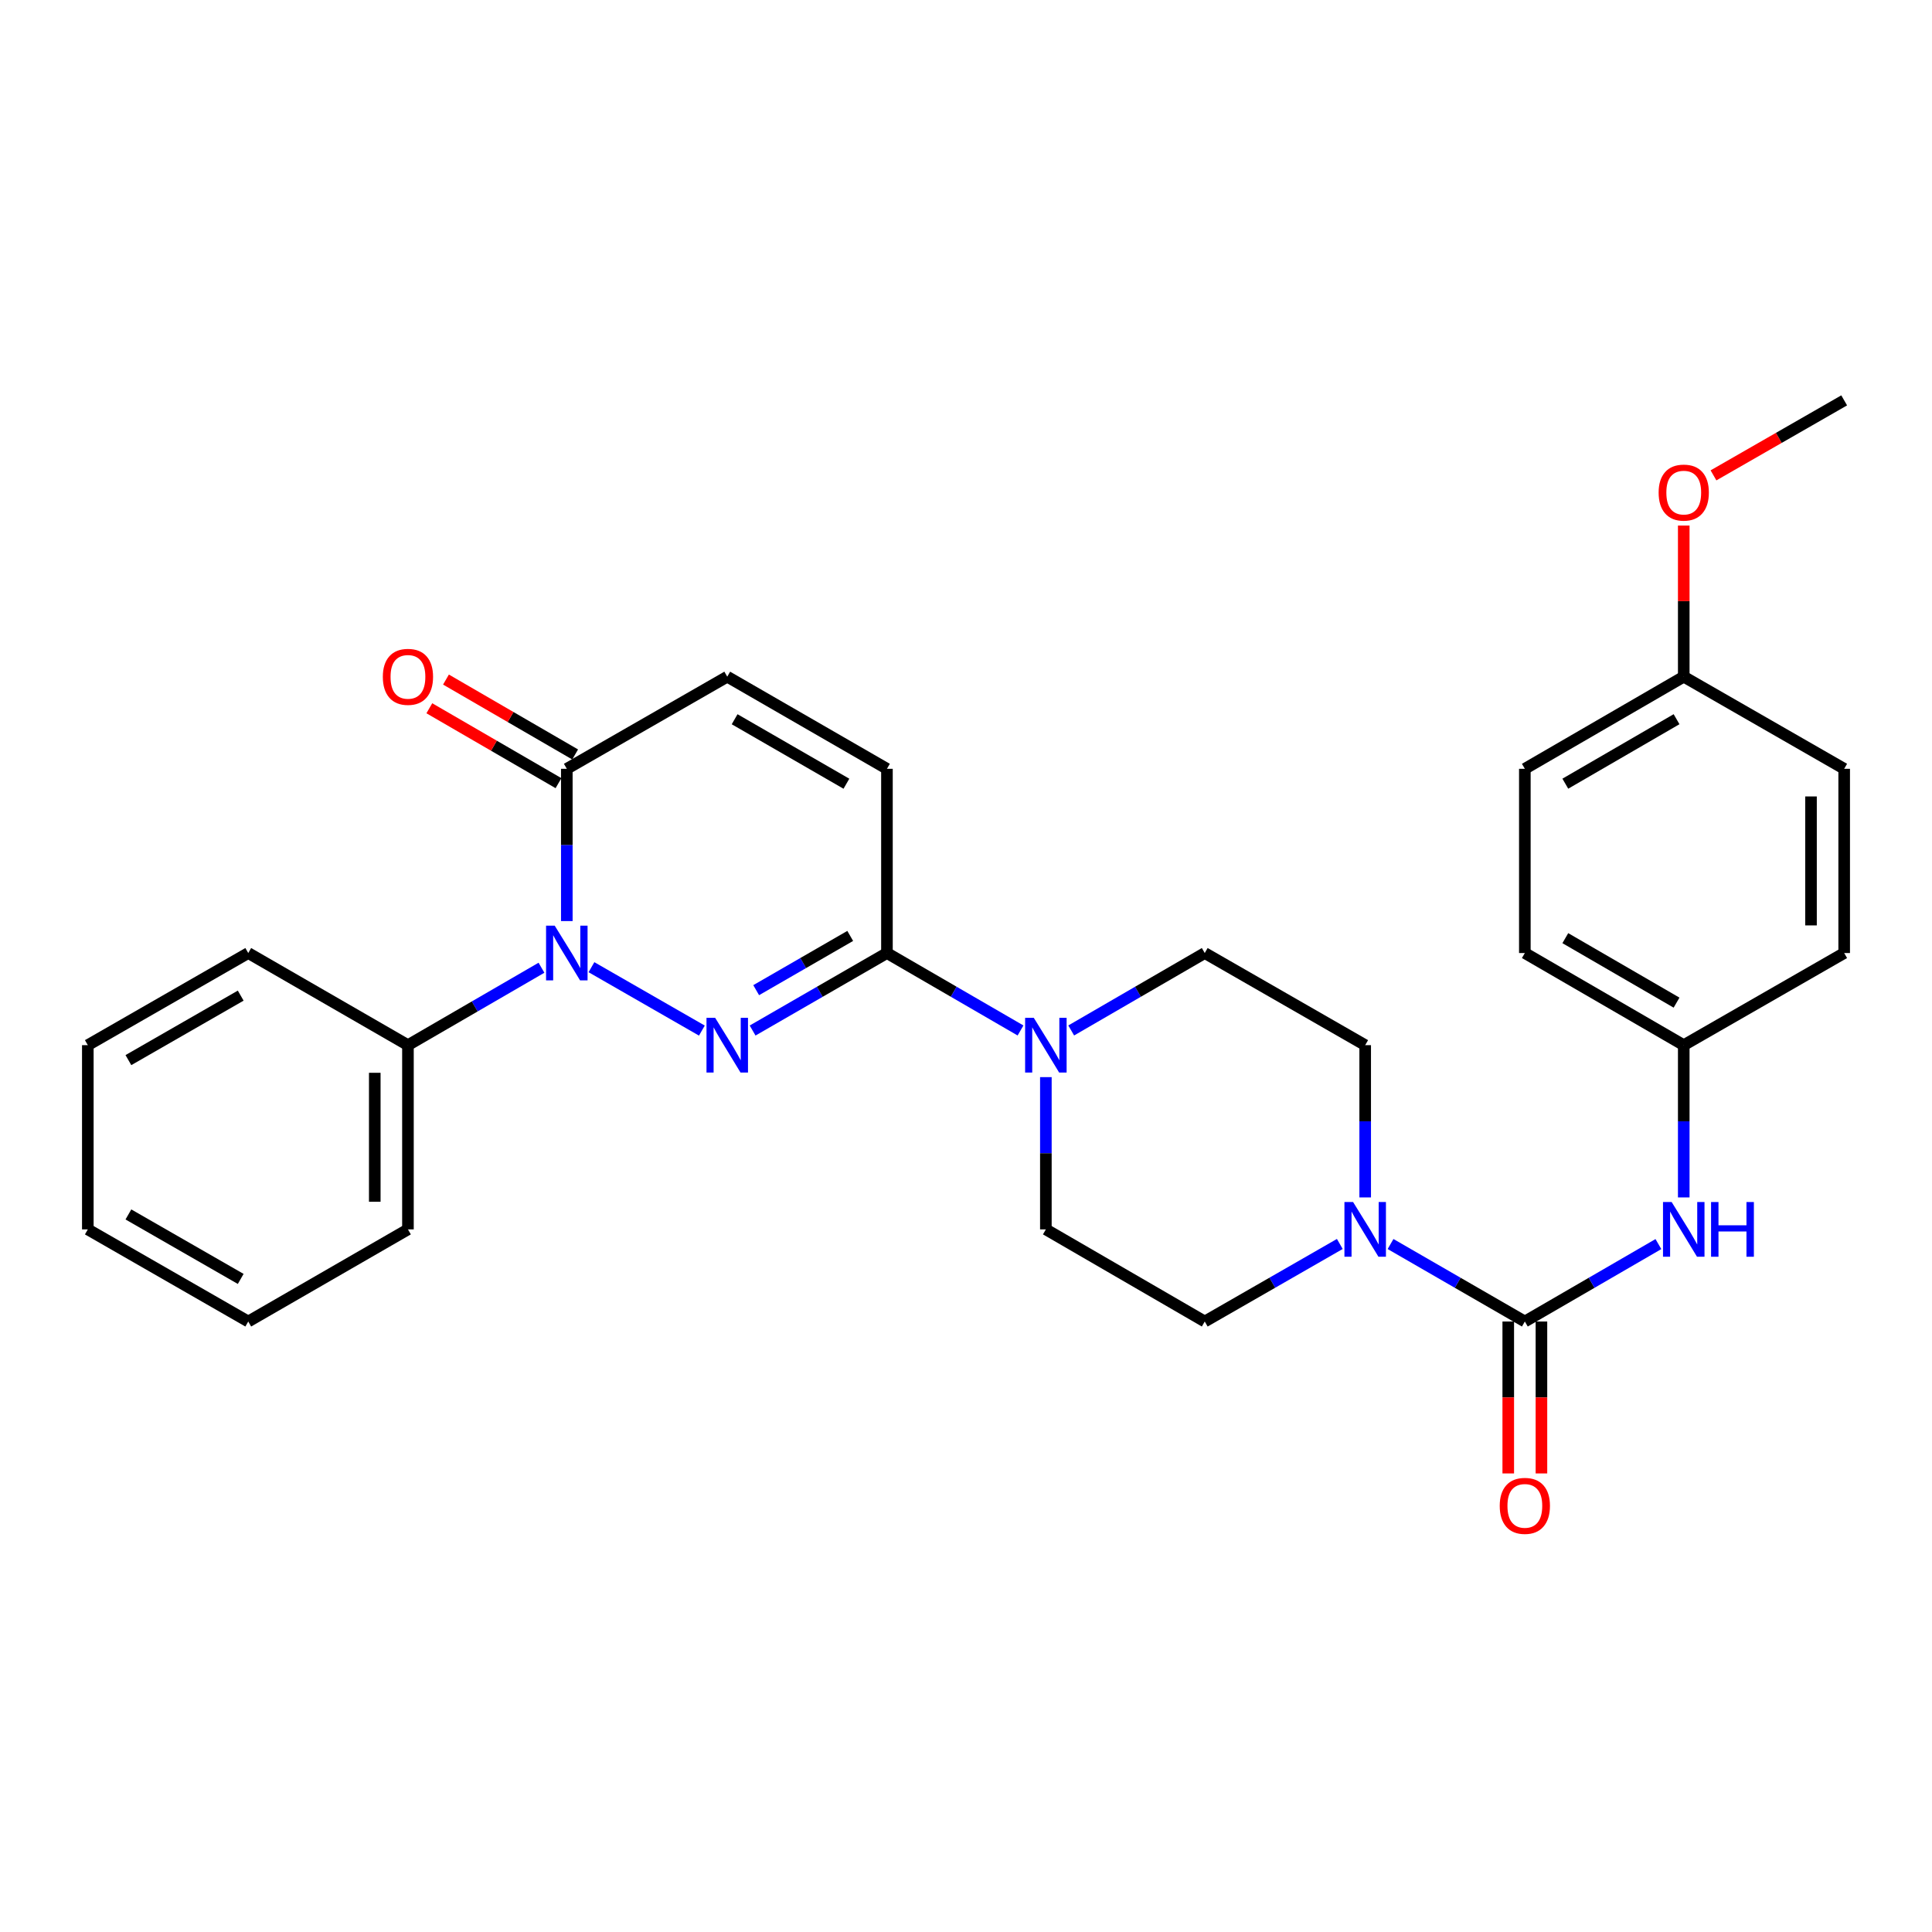 <?xml version='1.0' encoding='iso-8859-1'?>
<svg version='1.1' baseProfile='full'
              xmlns='http://www.w3.org/2000/svg'
                      xmlns:rdkit='http://www.rdkit.org/xml'
                      xmlns:xlink='http://www.w3.org/1999/xlink'
                  xml:space='preserve'
width='1000px' height='1000px' viewBox='0 0 1000 1000'>
<!-- END OF HEADER -->
<rect style='opacity:1.0;fill:#FFFFFF;stroke:none' width='1000' height='1000' x='0' y='0'> </rect>
<path class='bond-0' d='M 363.289,533.432 L 306.138,500.615' style='fill:none;fill-rule:evenodd;stroke:#0000FF;stroke-width:6px;stroke-linecap:butt;stroke-linejoin:miter;stroke-opacity:1' />
<path class='bond-1' d='M 389.548,533.402 L 424.315,513.347' style='fill:none;fill-rule:evenodd;stroke:#0000FF;stroke-width:6px;stroke-linecap:butt;stroke-linejoin:miter;stroke-opacity:1' />
<path class='bond-1' d='M 424.315,513.347 L 459.081,493.291' style='fill:none;fill-rule:evenodd;stroke:#000000;stroke-width:6px;stroke-linecap:butt;stroke-linejoin:miter;stroke-opacity:1' />
<path class='bond-1' d='M 391.397,512.51 L 415.734,498.471' style='fill:none;fill-rule:evenodd;stroke:#0000FF;stroke-width:6px;stroke-linecap:butt;stroke-linejoin:miter;stroke-opacity:1' />
<path class='bond-1' d='M 415.734,498.471 L 440.07,484.432' style='fill:none;fill-rule:evenodd;stroke:#000000;stroke-width:6px;stroke-linecap:butt;stroke-linejoin:miter;stroke-opacity:1' />
<path class='bond-3' d='M 293.382,476.747 L 293.382,437.341' style='fill:none;fill-rule:evenodd;stroke:#0000FF;stroke-width:6px;stroke-linecap:butt;stroke-linejoin:miter;stroke-opacity:1' />
<path class='bond-3' d='M 293.382,437.341 L 293.382,397.934' style='fill:none;fill-rule:evenodd;stroke:#000000;stroke-width:6px;stroke-linecap:butt;stroke-linejoin:miter;stroke-opacity:1' />
<path class='bond-9' d='M 280.266,500.897 L 245.71,520.935' style='fill:none;fill-rule:evenodd;stroke:#0000FF;stroke-width:6px;stroke-linecap:butt;stroke-linejoin:miter;stroke-opacity:1' />
<path class='bond-9' d='M 245.71,520.935 L 211.153,540.974' style='fill:none;fill-rule:evenodd;stroke:#000000;stroke-width:6px;stroke-linecap:butt;stroke-linejoin:miter;stroke-opacity:1' />
<path class='bond-5' d='M 459.081,493.291 L 493.651,513.331' style='fill:none;fill-rule:evenodd;stroke:#000000;stroke-width:6px;stroke-linecap:butt;stroke-linejoin:miter;stroke-opacity:1' />
<path class='bond-5' d='M 493.651,513.331 L 528.222,533.37' style='fill:none;fill-rule:evenodd;stroke:#0000FF;stroke-width:6px;stroke-linecap:butt;stroke-linejoin:miter;stroke-opacity:1' />
<path class='bond-6' d='M 459.081,493.291 L 459.081,397.934' style='fill:none;fill-rule:evenodd;stroke:#000000;stroke-width:6px;stroke-linecap:butt;stroke-linejoin:miter;stroke-opacity:1' />
<path class='bond-2' d='M 789.257,684.014 L 754.5,663.959' style='fill:none;fill-rule:evenodd;stroke:#000000;stroke-width:6px;stroke-linecap:butt;stroke-linejoin:miter;stroke-opacity:1' />
<path class='bond-2' d='M 754.5,663.959 L 719.743,643.904' style='fill:none;fill-rule:evenodd;stroke:#0000FF;stroke-width:6px;stroke-linecap:butt;stroke-linejoin:miter;stroke-opacity:1' />
<path class='bond-8' d='M 789.257,684.014 L 823.823,663.975' style='fill:none;fill-rule:evenodd;stroke:#000000;stroke-width:6px;stroke-linecap:butt;stroke-linejoin:miter;stroke-opacity:1' />
<path class='bond-8' d='M 823.823,663.975 L 858.389,643.935' style='fill:none;fill-rule:evenodd;stroke:#0000FF;stroke-width:6px;stroke-linecap:butt;stroke-linejoin:miter;stroke-opacity:1' />
<path class='bond-10' d='M 780.671,684.014 L 780.671,723.331' style='fill:none;fill-rule:evenodd;stroke:#000000;stroke-width:6px;stroke-linecap:butt;stroke-linejoin:miter;stroke-opacity:1' />
<path class='bond-10' d='M 780.671,723.331 L 780.671,762.648' style='fill:none;fill-rule:evenodd;stroke:#FF0000;stroke-width:6px;stroke-linecap:butt;stroke-linejoin:miter;stroke-opacity:1' />
<path class='bond-10' d='M 797.843,684.014 L 797.843,723.331' style='fill:none;fill-rule:evenodd;stroke:#000000;stroke-width:6px;stroke-linecap:butt;stroke-linejoin:miter;stroke-opacity:1' />
<path class='bond-10' d='M 797.843,723.331 L 797.843,762.648' style='fill:none;fill-rule:evenodd;stroke:#FF0000;stroke-width:6px;stroke-linecap:butt;stroke-linejoin:miter;stroke-opacity:1' />
<path class='bond-15' d='M 297.69,390.506 L 264.263,371.123' style='fill:none;fill-rule:evenodd;stroke:#000000;stroke-width:6px;stroke-linecap:butt;stroke-linejoin:miter;stroke-opacity:1' />
<path class='bond-15' d='M 264.263,371.123 L 230.837,351.739' style='fill:none;fill-rule:evenodd;stroke:#FF0000;stroke-width:6px;stroke-linecap:butt;stroke-linejoin:miter;stroke-opacity:1' />
<path class='bond-15' d='M 289.075,405.362 L 255.649,385.979' style='fill:none;fill-rule:evenodd;stroke:#000000;stroke-width:6px;stroke-linecap:butt;stroke-linejoin:miter;stroke-opacity:1' />
<path class='bond-15' d='M 255.649,385.979 L 222.222,366.595' style='fill:none;fill-rule:evenodd;stroke:#FF0000;stroke-width:6px;stroke-linecap:butt;stroke-linejoin:miter;stroke-opacity:1' />
<path class='bond-29' d='M 293.382,397.934 L 376.422,350.251' style='fill:none;fill-rule:evenodd;stroke:#000000;stroke-width:6px;stroke-linecap:butt;stroke-linejoin:miter;stroke-opacity:1' />
<path class='bond-4' d='M 706.618,619.787 L 706.618,580.381' style='fill:none;fill-rule:evenodd;stroke:#0000FF;stroke-width:6px;stroke-linecap:butt;stroke-linejoin:miter;stroke-opacity:1' />
<path class='bond-4' d='M 706.618,580.381 L 706.618,540.974' style='fill:none;fill-rule:evenodd;stroke:#000000;stroke-width:6px;stroke-linecap:butt;stroke-linejoin:miter;stroke-opacity:1' />
<path class='bond-30' d='M 693.484,643.873 L 658.531,663.943' style='fill:none;fill-rule:evenodd;stroke:#0000FF;stroke-width:6px;stroke-linecap:butt;stroke-linejoin:miter;stroke-opacity:1' />
<path class='bond-30' d='M 658.531,663.943 L 623.578,684.014' style='fill:none;fill-rule:evenodd;stroke:#000000;stroke-width:6px;stroke-linecap:butt;stroke-linejoin:miter;stroke-opacity:1' />
<path class='bond-13' d='M 541.339,557.518 L 541.339,596.924' style='fill:none;fill-rule:evenodd;stroke:#0000FF;stroke-width:6px;stroke-linecap:butt;stroke-linejoin:miter;stroke-opacity:1' />
<path class='bond-13' d='M 541.339,596.924 L 541.339,636.331' style='fill:none;fill-rule:evenodd;stroke:#000000;stroke-width:6px;stroke-linecap:butt;stroke-linejoin:miter;stroke-opacity:1' />
<path class='bond-14' d='M 554.455,533.369 L 589.016,513.33' style='fill:none;fill-rule:evenodd;stroke:#0000FF;stroke-width:6px;stroke-linecap:butt;stroke-linejoin:miter;stroke-opacity:1' />
<path class='bond-14' d='M 589.016,513.33 L 623.578,493.291' style='fill:none;fill-rule:evenodd;stroke:#000000;stroke-width:6px;stroke-linecap:butt;stroke-linejoin:miter;stroke-opacity:1' />
<path class='bond-7' d='M 459.081,397.934 L 376.422,350.251' style='fill:none;fill-rule:evenodd;stroke:#000000;stroke-width:6px;stroke-linecap:butt;stroke-linejoin:miter;stroke-opacity:1' />
<path class='bond-7' d='M 438.101,405.657 L 380.24,372.279' style='fill:none;fill-rule:evenodd;stroke:#000000;stroke-width:6px;stroke-linecap:butt;stroke-linejoin:miter;stroke-opacity:1' />
<path class='bond-16' d='M 871.505,619.787 L 871.505,580.381' style='fill:none;fill-rule:evenodd;stroke:#0000FF;stroke-width:6px;stroke-linecap:butt;stroke-linejoin:miter;stroke-opacity:1' />
<path class='bond-16' d='M 871.505,580.381 L 871.505,540.974' style='fill:none;fill-rule:evenodd;stroke:#000000;stroke-width:6px;stroke-linecap:butt;stroke-linejoin:miter;stroke-opacity:1' />
<path class='bond-23' d='M 211.153,540.974 L 211.153,636.331' style='fill:none;fill-rule:evenodd;stroke:#000000;stroke-width:6px;stroke-linecap:butt;stroke-linejoin:miter;stroke-opacity:1' />
<path class='bond-23' d='M 193.98,555.278 L 193.98,622.027' style='fill:none;fill-rule:evenodd;stroke:#000000;stroke-width:6px;stroke-linecap:butt;stroke-linejoin:miter;stroke-opacity:1' />
<path class='bond-24' d='M 211.153,540.974 L 128.495,493.291' style='fill:none;fill-rule:evenodd;stroke:#000000;stroke-width:6px;stroke-linecap:butt;stroke-linejoin:miter;stroke-opacity:1' />
<path class='bond-11' d='M 623.578,684.014 L 541.339,636.331' style='fill:none;fill-rule:evenodd;stroke:#000000;stroke-width:6px;stroke-linecap:butt;stroke-linejoin:miter;stroke-opacity:1' />
<path class='bond-12' d='M 706.618,540.974 L 623.578,493.291' style='fill:none;fill-rule:evenodd;stroke:#000000;stroke-width:6px;stroke-linecap:butt;stroke-linejoin:miter;stroke-opacity:1' />
<path class='bond-18' d='M 871.505,540.974 L 954.545,493.291' style='fill:none;fill-rule:evenodd;stroke:#000000;stroke-width:6px;stroke-linecap:butt;stroke-linejoin:miter;stroke-opacity:1' />
<path class='bond-19' d='M 871.505,540.974 L 789.257,493.291' style='fill:none;fill-rule:evenodd;stroke:#000000;stroke-width:6px;stroke-linecap:butt;stroke-linejoin:miter;stroke-opacity:1' />
<path class='bond-19' d='M 867.781,518.965 L 810.207,485.587' style='fill:none;fill-rule:evenodd;stroke:#000000;stroke-width:6px;stroke-linecap:butt;stroke-linejoin:miter;stroke-opacity:1' />
<path class='bond-17' d='M 871.505,350.251 L 789.257,397.934' style='fill:none;fill-rule:evenodd;stroke:#000000;stroke-width:6px;stroke-linecap:butt;stroke-linejoin:miter;stroke-opacity:1' />
<path class='bond-17' d='M 867.781,372.26 L 810.207,405.638' style='fill:none;fill-rule:evenodd;stroke:#000000;stroke-width:6px;stroke-linecap:butt;stroke-linejoin:miter;stroke-opacity:1' />
<path class='bond-22' d='M 871.505,350.251 L 871.505,311.14' style='fill:none;fill-rule:evenodd;stroke:#000000;stroke-width:6px;stroke-linecap:butt;stroke-linejoin:miter;stroke-opacity:1' />
<path class='bond-22' d='M 871.505,311.14 L 871.505,272.029' style='fill:none;fill-rule:evenodd;stroke:#FF0000;stroke-width:6px;stroke-linecap:butt;stroke-linejoin:miter;stroke-opacity:1' />
<path class='bond-32' d='M 871.505,350.251 L 954.545,397.934' style='fill:none;fill-rule:evenodd;stroke:#000000;stroke-width:6px;stroke-linecap:butt;stroke-linejoin:miter;stroke-opacity:1' />
<path class='bond-20' d='M 954.545,493.291 L 954.545,397.934' style='fill:none;fill-rule:evenodd;stroke:#000000;stroke-width:6px;stroke-linecap:butt;stroke-linejoin:miter;stroke-opacity:1' />
<path class='bond-20' d='M 937.373,478.987 L 937.373,412.238' style='fill:none;fill-rule:evenodd;stroke:#000000;stroke-width:6px;stroke-linecap:butt;stroke-linejoin:miter;stroke-opacity:1' />
<path class='bond-21' d='M 789.257,493.291 L 789.257,397.934' style='fill:none;fill-rule:evenodd;stroke:#000000;stroke-width:6px;stroke-linecap:butt;stroke-linejoin:miter;stroke-opacity:1' />
<path class='bond-25' d='M 886.899,246.051 L 920.722,226.64' style='fill:none;fill-rule:evenodd;stroke:#FF0000;stroke-width:6px;stroke-linecap:butt;stroke-linejoin:miter;stroke-opacity:1' />
<path class='bond-25' d='M 920.722,226.64 L 954.545,207.23' style='fill:none;fill-rule:evenodd;stroke:#000000;stroke-width:6px;stroke-linecap:butt;stroke-linejoin:miter;stroke-opacity:1' />
<path class='bond-26' d='M 211.153,636.331 L 128.495,684.014' style='fill:none;fill-rule:evenodd;stroke:#000000;stroke-width:6px;stroke-linecap:butt;stroke-linejoin:miter;stroke-opacity:1' />
<path class='bond-27' d='M 128.495,493.291 L 45.455,540.974' style='fill:none;fill-rule:evenodd;stroke:#000000;stroke-width:6px;stroke-linecap:butt;stroke-linejoin:miter;stroke-opacity:1' />
<path class='bond-27' d='M 124.59,515.336 L 66.462,548.714' style='fill:none;fill-rule:evenodd;stroke:#000000;stroke-width:6px;stroke-linecap:butt;stroke-linejoin:miter;stroke-opacity:1' />
<path class='bond-31' d='M 128.495,684.014 L 45.455,636.331' style='fill:none;fill-rule:evenodd;stroke:#000000;stroke-width:6px;stroke-linecap:butt;stroke-linejoin:miter;stroke-opacity:1' />
<path class='bond-31' d='M 124.59,661.969 L 66.462,628.591' style='fill:none;fill-rule:evenodd;stroke:#000000;stroke-width:6px;stroke-linecap:butt;stroke-linejoin:miter;stroke-opacity:1' />
<path class='bond-28' d='M 45.455,540.974 L 45.455,636.331' style='fill:none;fill-rule:evenodd;stroke:#000000;stroke-width:6px;stroke-linecap:butt;stroke-linejoin:miter;stroke-opacity:1' />
<path  class='atom-0' d='M 370.162 526.814
L 379.442 541.814
Q 380.362 543.294, 381.842 545.974
Q 383.322 548.654, 383.402 548.814
L 383.402 526.814
L 387.162 526.814
L 387.162 555.134
L 383.282 555.134
L 373.322 538.734
Q 372.162 536.814, 370.922 534.614
Q 369.722 532.414, 369.362 531.734
L 369.362 555.134
L 365.682 555.134
L 365.682 526.814
L 370.162 526.814
' fill='#0000FF'/>
<path  class='atom-1' d='M 287.122 479.131
L 296.402 494.131
Q 297.322 495.611, 298.802 498.291
Q 300.282 500.971, 300.362 501.131
L 300.362 479.131
L 304.122 479.131
L 304.122 507.451
L 300.242 507.451
L 290.282 491.051
Q 289.122 489.131, 287.882 486.931
Q 286.682 484.731, 286.322 484.051
L 286.322 507.451
L 282.642 507.451
L 282.642 479.131
L 287.122 479.131
' fill='#0000FF'/>
<path  class='atom-5' d='M 700.358 622.171
L 709.638 637.171
Q 710.558 638.651, 712.038 641.331
Q 713.518 644.011, 713.598 644.171
L 713.598 622.171
L 717.358 622.171
L 717.358 650.491
L 713.478 650.491
L 703.518 634.091
Q 702.358 632.171, 701.118 629.971
Q 699.918 627.771, 699.558 627.091
L 699.558 650.491
L 695.878 650.491
L 695.878 622.171
L 700.358 622.171
' fill='#0000FF'/>
<path  class='atom-6' d='M 535.079 526.814
L 544.359 541.814
Q 545.279 543.294, 546.759 545.974
Q 548.239 548.654, 548.319 548.814
L 548.319 526.814
L 552.079 526.814
L 552.079 555.134
L 548.199 555.134
L 538.239 538.734
Q 537.079 536.814, 535.839 534.614
Q 534.639 532.414, 534.279 531.734
L 534.279 555.134
L 530.599 555.134
L 530.599 526.814
L 535.079 526.814
' fill='#0000FF'/>
<path  class='atom-9' d='M 865.245 622.171
L 874.525 637.171
Q 875.445 638.651, 876.925 641.331
Q 878.405 644.011, 878.485 644.171
L 878.485 622.171
L 882.245 622.171
L 882.245 650.491
L 878.365 650.491
L 868.405 634.091
Q 867.245 632.171, 866.005 629.971
Q 864.805 627.771, 864.445 627.091
L 864.445 650.491
L 860.765 650.491
L 860.765 622.171
L 865.245 622.171
' fill='#0000FF'/>
<path  class='atom-9' d='M 885.645 622.171
L 889.485 622.171
L 889.485 634.211
L 903.965 634.211
L 903.965 622.171
L 907.805 622.171
L 907.805 650.491
L 903.965 650.491
L 903.965 637.411
L 889.485 637.411
L 889.485 650.491
L 885.645 650.491
L 885.645 622.171
' fill='#0000FF'/>
<path  class='atom-11' d='M 776.257 779.432
Q 776.257 772.632, 779.617 768.832
Q 782.977 765.032, 789.257 765.032
Q 795.537 765.032, 798.897 768.832
Q 802.257 772.632, 802.257 779.432
Q 802.257 786.312, 798.857 790.232
Q 795.457 794.112, 789.257 794.112
Q 783.017 794.112, 779.617 790.232
Q 776.257 786.352, 776.257 779.432
M 789.257 790.912
Q 793.577 790.912, 795.897 788.032
Q 798.257 785.112, 798.257 779.432
Q 798.257 773.872, 795.897 771.072
Q 793.577 768.232, 789.257 768.232
Q 784.937 768.232, 782.577 771.032
Q 780.257 773.832, 780.257 779.432
Q 780.257 785.152, 782.577 788.032
Q 784.937 790.912, 789.257 790.912
' fill='#FF0000'/>
<path  class='atom-16' d='M 198.153 350.331
Q 198.153 343.531, 201.513 339.731
Q 204.873 335.931, 211.153 335.931
Q 217.433 335.931, 220.793 339.731
Q 224.153 343.531, 224.153 350.331
Q 224.153 357.211, 220.753 361.131
Q 217.353 365.011, 211.153 365.011
Q 204.913 365.011, 201.513 361.131
Q 198.153 357.251, 198.153 350.331
M 211.153 361.811
Q 215.473 361.811, 217.793 358.931
Q 220.153 356.011, 220.153 350.331
Q 220.153 344.771, 217.793 341.971
Q 215.473 339.131, 211.153 339.131
Q 206.833 339.131, 204.473 341.931
Q 202.153 344.731, 202.153 350.331
Q 202.153 356.051, 204.473 358.931
Q 206.833 361.811, 211.153 361.811
' fill='#FF0000'/>
<path  class='atom-23' d='M 858.505 254.964
Q 858.505 248.164, 861.865 244.364
Q 865.225 240.564, 871.505 240.564
Q 877.785 240.564, 881.145 244.364
Q 884.505 248.164, 884.505 254.964
Q 884.505 261.844, 881.105 265.764
Q 877.705 269.644, 871.505 269.644
Q 865.265 269.644, 861.865 265.764
Q 858.505 261.884, 858.505 254.964
M 871.505 266.444
Q 875.825 266.444, 878.145 263.564
Q 880.505 260.644, 880.505 254.964
Q 880.505 249.404, 878.145 246.604
Q 875.825 243.764, 871.505 243.764
Q 867.185 243.764, 864.825 246.564
Q 862.505 249.364, 862.505 254.964
Q 862.505 260.684, 864.825 263.564
Q 867.185 266.444, 871.505 266.444
' fill='#FF0000'/>
</svg>
